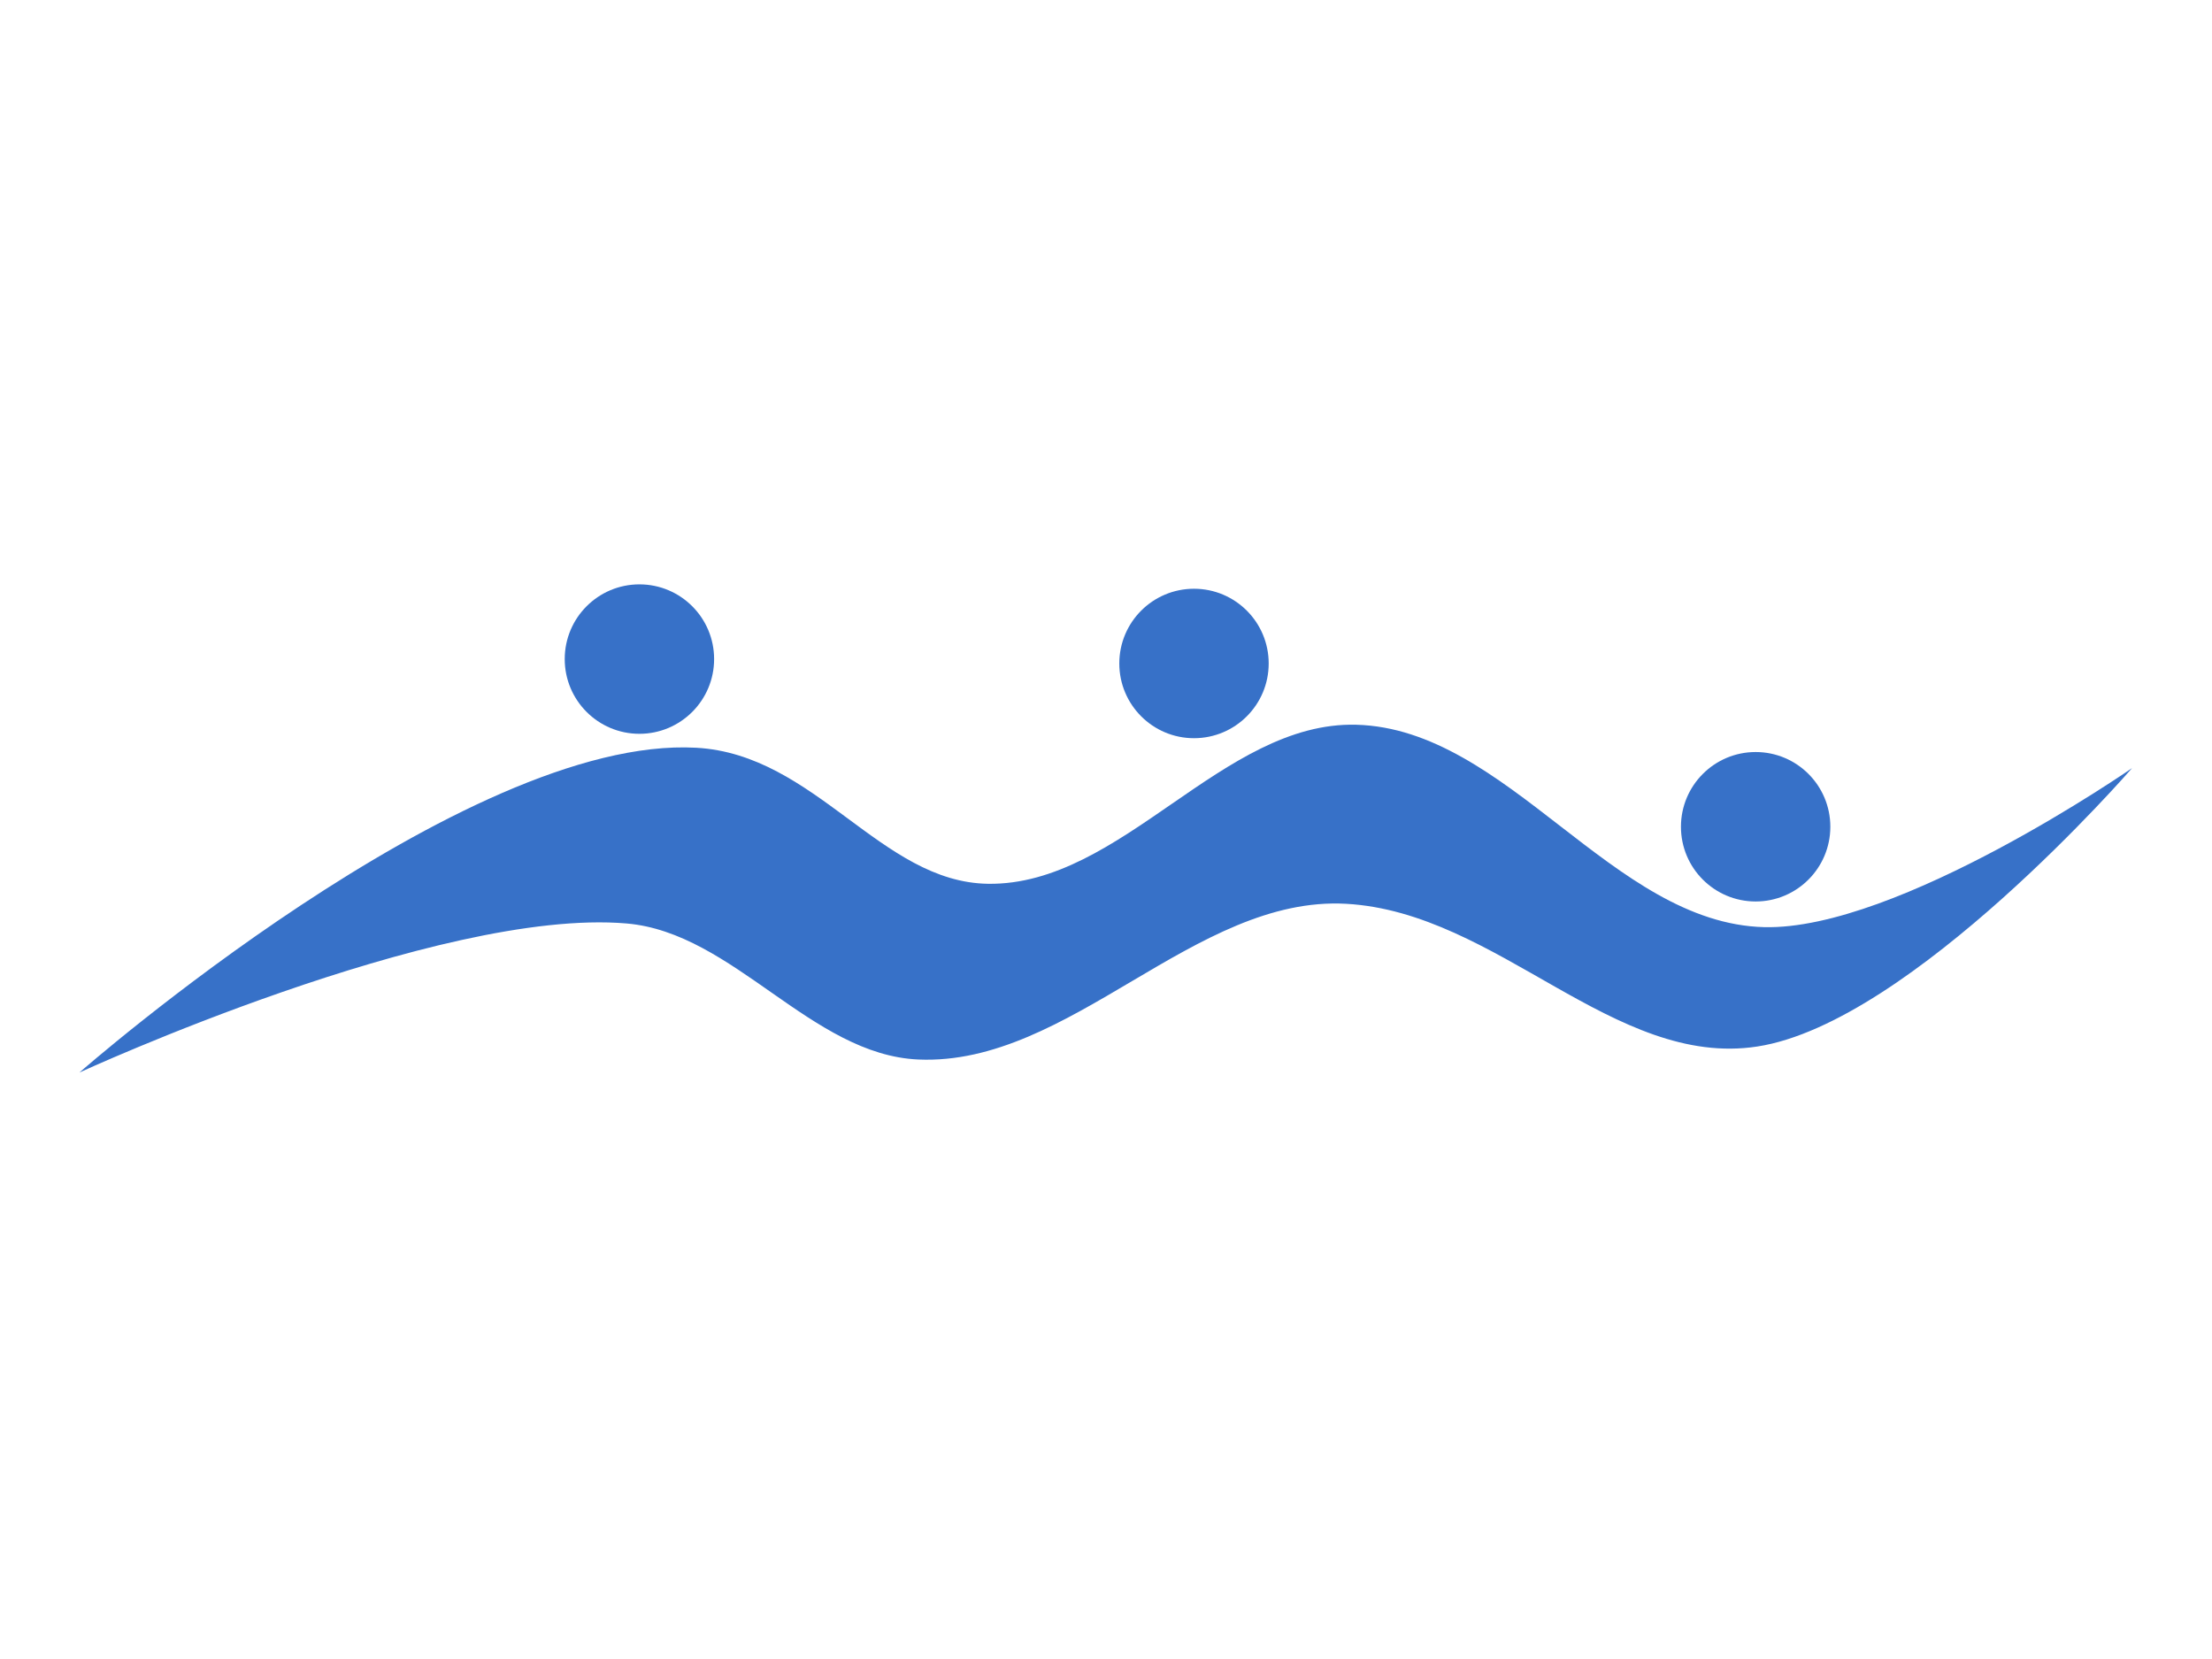 <?xml version="1.0" encoding="UTF-8" standalone="no"?>
<!-- Created with Inkscape (http://www.inkscape.org/) -->

<svg
   xmlns:dc="http://purl.org/dc/elements/1.1/"
   xmlns:cc="http://creativecommons.org/ns#"
   xmlns:rdf="http://www.w3.org/1999/02/22-rdf-syntax-ns#"
   xmlns:svg="http://www.w3.org/2000/svg"
   xmlns="http://www.w3.org/2000/svg"
   xmlns:sodipodi="http://sodipodi.sourceforge.net/DTD/sodipodi-0.dtd"
   xmlns:inkscape="http://www.inkscape.org/namespaces/inkscape"
   width="400"
   height="300"
   id="svg2"
   version="1.1"
   inkscape:version="0.48.4 r9939"
   sodipodi:docname="Pacific Logo.svg">
  <defs
     id="defs4" />
  <sodipodi:namedview
     id="base"
     pagecolor="#ffffff"
     bordercolor="#666666"
     borderopacity="1.0"
     inkscape:pageopacity="0.0"
     inkscape:pageshadow="2"
     inkscape:zoom="1.3625"
     inkscape:cx="199.26606"
     inkscape:cy="150"
     inkscape:document-units="px"
     inkscape:current-layer="layer1"
     showgrid="true"
     inkscape:window-width="985"
     inkscape:window-height="576"
     inkscape:window-x="39"
     inkscape:window-y="24"
     inkscape:window-maximized="1">
    <inkscape:grid
       type="xygrid"
       id="grid2985"
       empspacing="5"
       visible="true"
       enabled="true"
       snapvisiblegridlinesonly="true" />
  </sodipodi:namedview>
  <g
     inkscape:label="Livello 1"
     inkscape:groupmode="layer"
     id="layer1"
     transform="translate(0,-752.362)">
    <g
       id="g3773"
       transform="matrix(1.081,0,0,1.081,-5.432,-29.647)">
      <path
         sodipodi:nodetypes="caaascaasac"
         inkscape:connector-curvature="0"
         id="rect2996"
         d="m 361.687,851.899 c 0,0 -39.227,27.197 -61.58,26.607 -25.377,-0.671 -42.841,-33.187 -68.218,-33.858 -22.353,-0.591 -39.222,26.925 -61.58,26.607 -17.949,-0.256 -28.838,-21.642 -48.807,-22.758 -38.812,-2.168 -103.191,54.329 -103.191,54.329 0,0 60.025,-27.624 91.533,-24.933 17.885,1.527 30.873,21.975 48.807,22.758 25.362,1.107 46.218,-27.465 71.564,-26.049 25.346,1.416 44.79,27.558 68.775,23.873 25.732,-3.953 62.696,-46.575 62.696,-46.575 z"
         style="fill:#3771c8;fill-opacity:1;fill-rule:nonzero;stroke:none" />
      <path
         transform="matrix(0.833,0,0,1.25,41.183,746.166)"
         d="m 100,70 c 0,5.523 -6.716,10 -15,10 -8.284,0 -15,-4.477 -15,-10 0,-5.523 6.716,-10 15,-10 8.284,0 15,4.477 15,10 z"
         sodipodi:ry="10"
         sodipodi:rx="15"
         sodipodi:cy="70"
         sodipodi:cx="85"
         id="path2999"
         style="fill:#3771c8;fill-opacity:1;fill-rule:nonzero;stroke:none"
         sodipodi:type="arc" />
      <path
         transform="matrix(0.833,0,0,1.25,42.324,746.9)"
         d="m 210,70 c 0,5.523 -6.716,10 -15,10 -8.284,0 -15,-4.477 -15,-10 0,-5.523 6.716,-10 15,-10 8.284,0 15,4.477 15,10 z"
         sodipodi:ry="10"
         sodipodi:rx="15"
         sodipodi:cy="70"
         sodipodi:cx="195"
         id="path3001"
         style="fill:#3771c8;fill-opacity:1;fill-rule:nonzero;stroke:none"
         sodipodi:type="arc" />
      <path
         inkscape:transform-center-y="12.5"
         inkscape:transform-center-x="9.2948728"
         transform="matrix(0.833,0,0,1.25,19.657,749.214)"
         d="m 350,90 c 0,5.523 -6.716,10 -15,10 -8.284,0 -15,-4.477 -15,-10 0,-5.523 6.716,-10 15,-10 8.284,0 15,4.477 15,10 z"
         sodipodi:ry="10"
         sodipodi:rx="15"
         sodipodi:cy="90"
         sodipodi:cx="335"
         id="path3003"
         style="fill:#3771c8;fill-opacity:1;fill-rule:nonzero;stroke:none"
         sodipodi:type="arc" />
    </g>
  </g>
</svg>
